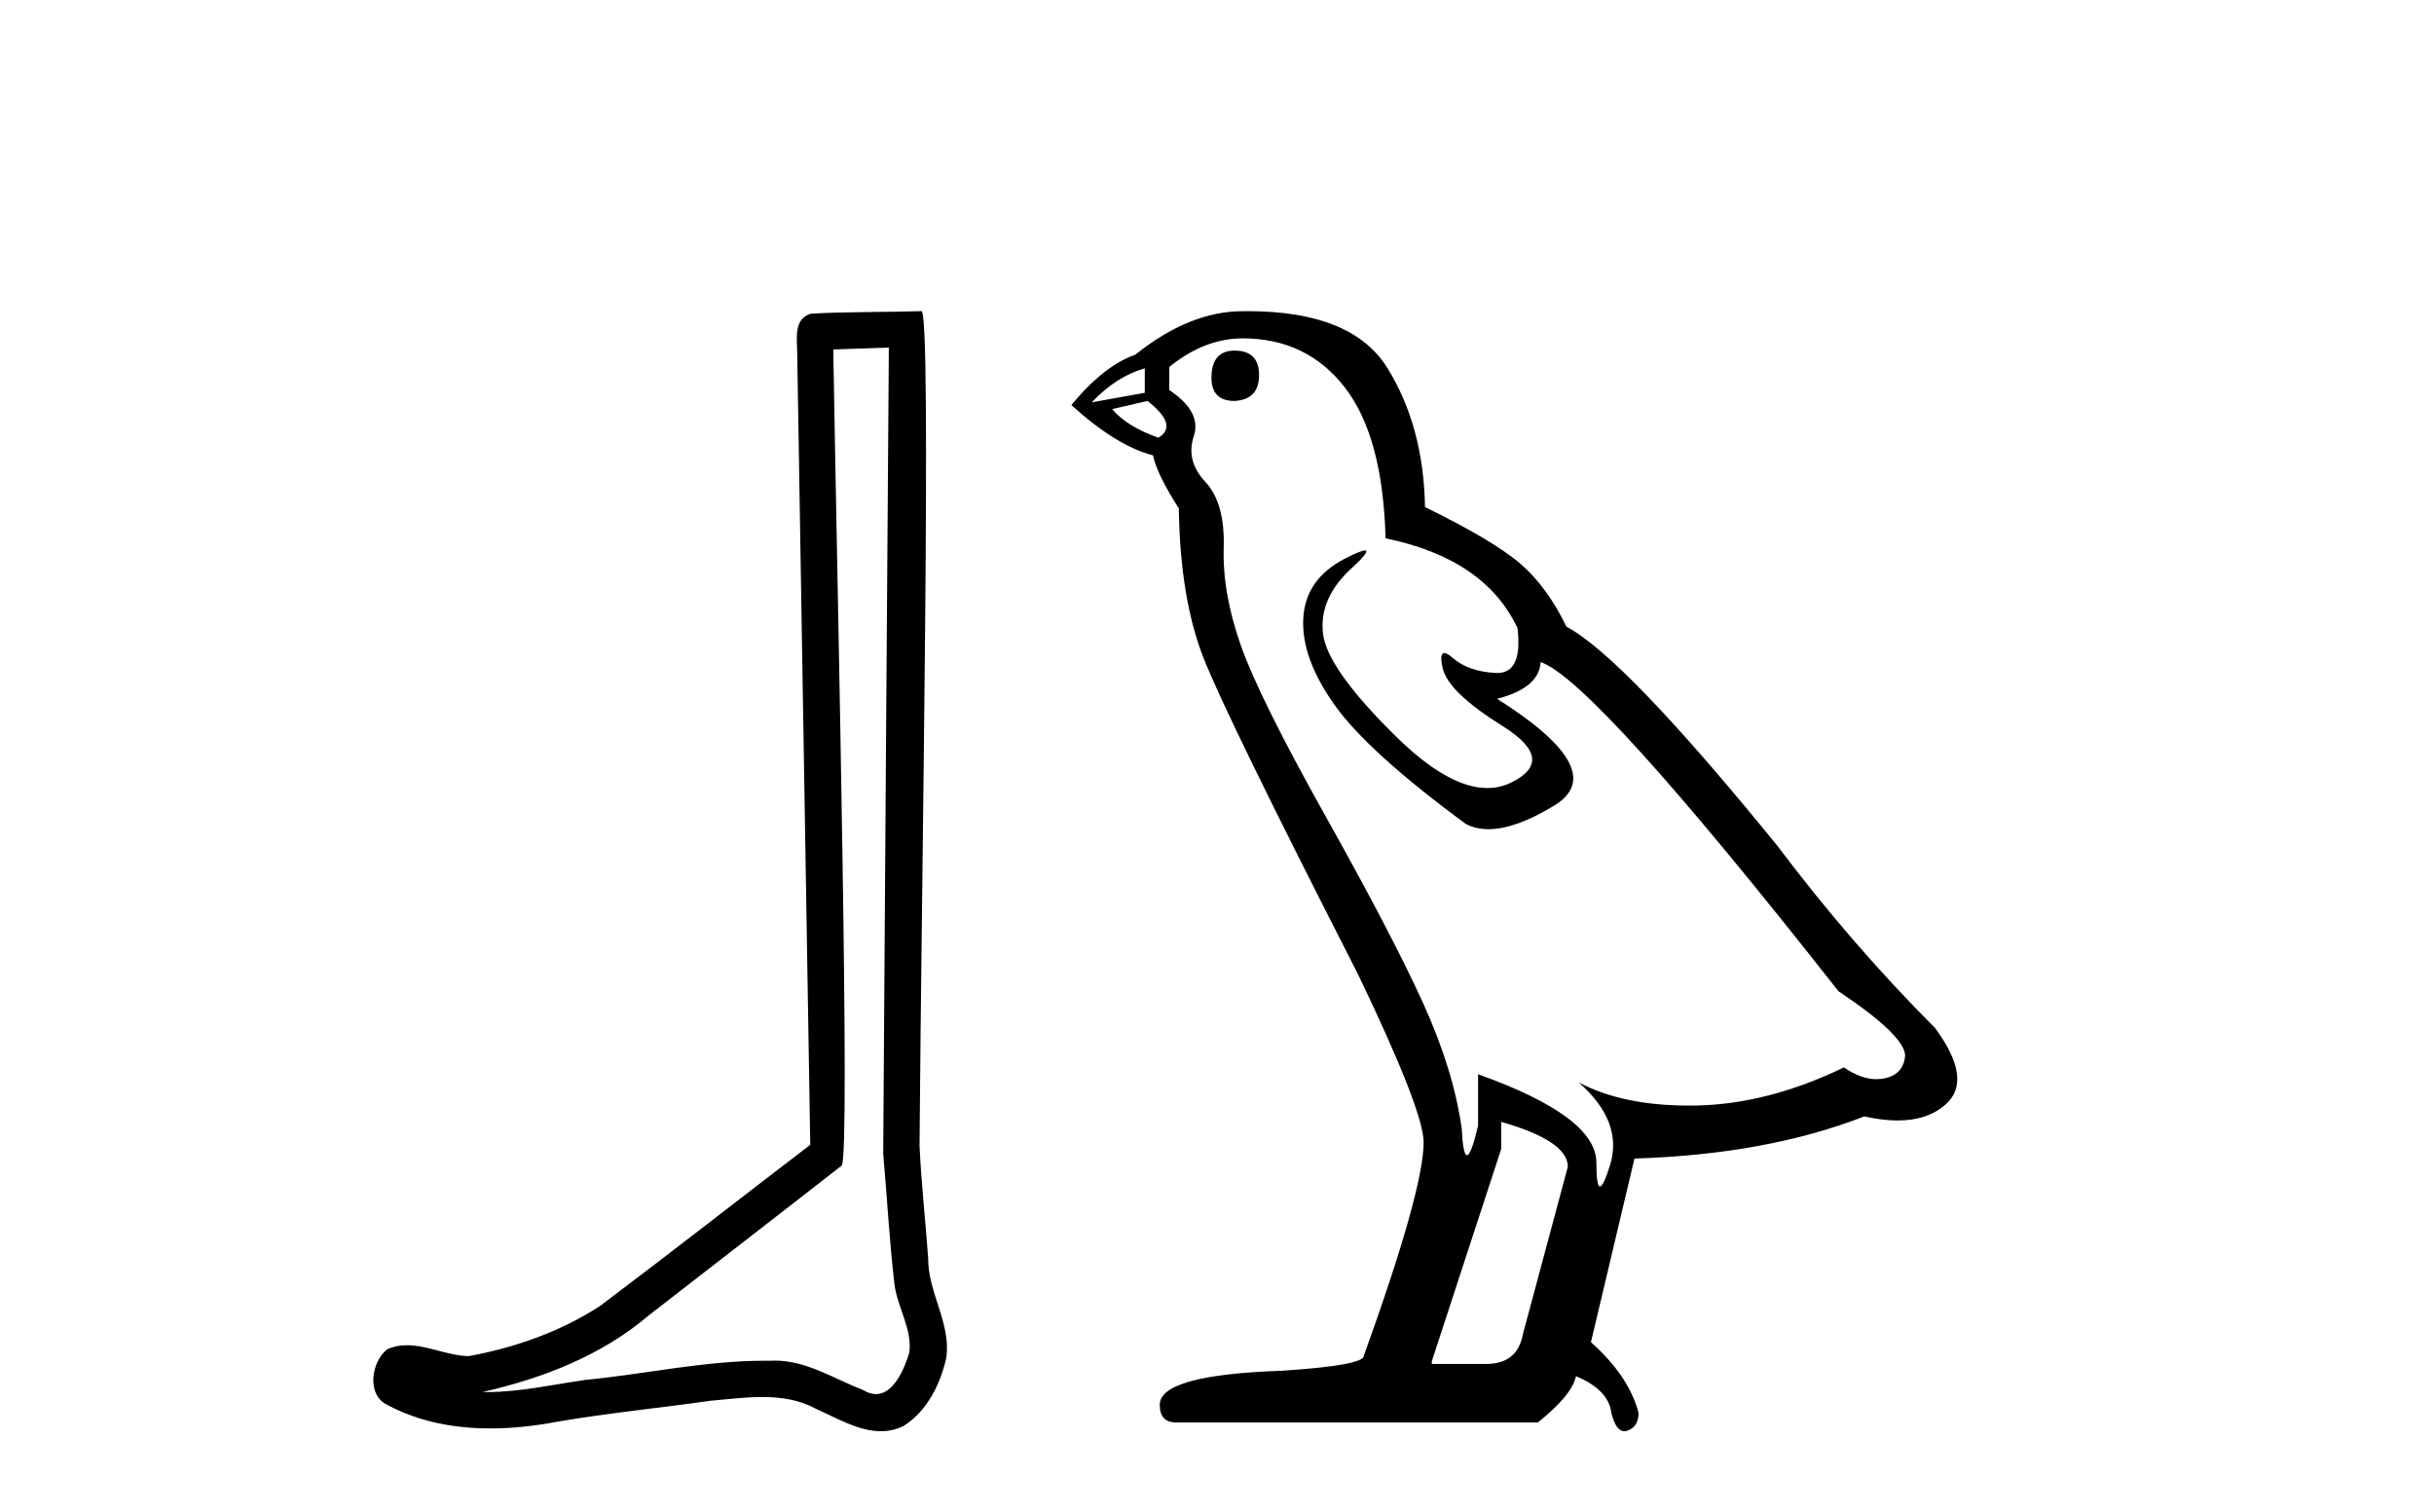 <?xml version='1.0' encoding='UTF-8' standalone='yes'?><svg xmlns='http://www.w3.org/2000/svg' xmlns:xlink='http://www.w3.org/1999/xlink' width='66.0' height='41.0' ><path d='M 24.102 9.424 C 24.052 16.711 23.994 23.997 23.949 31.284 C 24.055 32.464 24.116 33.649 24.254 34.826 C 24.334 35.455 24.744 36.041 24.655 36.685 C 24.521 37.12 24.235 37.802 23.753 37.802 C 23.645 37.802 23.529 37.769 23.402 37.691 C 22.621 37.391 21.876 36.894 21.015 36.894 C 20.967 36.894 20.919 36.895 20.87 36.898 C 20.828 36.898 20.785 36.897 20.742 36.897 C 19.105 36.897 17.496 37.259 15.871 37.418 C 14.984 37.544 14.099 37.747 13.199 37.747 C 13.161 37.747 13.123 37.746 13.085 37.745 C 14.71 37.378 16.315 36.757 17.595 35.665 C 19.337 34.31 21.086 32.963 22.825 31.604 C 23.061 31.314 22.712 16.507 22.595 9.476 C 23.097 9.459 23.599 9.441 24.102 9.424 ZM 24.987 8.437 C 24.987 8.437 24.987 8.437 24.986 8.437 C 24.126 8.465 22.845 8.452 21.988 8.506 C 21.529 8.639 21.609 9.152 21.616 9.52 C 21.734 16.694 21.853 23.868 21.971 31.042 C 20.069 32.496 18.184 33.973 16.271 35.412 C 15.201 36.109 13.963 36.543 12.714 36.772 C 12.155 36.766 11.591 36.477 11.034 36.477 C 10.856 36.477 10.678 36.507 10.502 36.586 C 10.073 36.915 9.925 37.817 10.499 38.093 C 11.363 38.557 12.326 38.733 13.294 38.733 C 13.906 38.733 14.521 38.663 15.115 38.55 C 16.495 38.315 17.889 38.178 19.275 37.982 C 19.731 37.942 20.204 37.881 20.67 37.881 C 21.174 37.881 21.67 37.953 22.125 38.201 C 22.673 38.444 23.277 38.809 23.886 38.809 C 24.09 38.809 24.295 38.768 24.498 38.668 C 25.136 38.27 25.505 37.528 25.661 36.81 C 25.79 35.873 25.157 35.044 25.168 34.114 C 25.095 33.096 24.98 32.08 24.934 31.061 C 24.986 23.698 25.27 8.437 24.987 8.437 Z' style='fill:#000000;stroke:none' /><path d='M 33.477 9.507 Q 32.85 9.507 32.85 10.245 Q 32.85 10.872 33.477 10.872 Q 34.141 10.835 34.141 10.171 Q 34.141 9.507 33.477 9.507 ZM 31.042 9.987 L 31.042 10.651 L 29.604 10.909 Q 30.268 10.208 31.042 9.987 ZM 31.116 10.872 Q 31.965 11.536 31.411 11.868 Q 30.563 11.573 30.157 11.093 L 31.116 10.872 ZM 33.698 9.175 Q 35.431 9.175 36.464 10.503 Q 37.497 11.831 37.571 14.597 Q 40.263 15.15 41.148 17.031 Q 41.292 18.249 40.6 18.249 Q 40.579 18.249 40.558 18.248 Q 39.82 18.211 39.396 17.843 Q 39.242 17.709 39.163 17.709 Q 39.026 17.709 39.12 18.119 Q 39.267 18.765 40.743 19.687 Q 42.218 20.609 40.982 21.217 Q 40.676 21.368 40.329 21.368 Q 39.28 21.368 37.866 19.982 Q 35.985 18.138 35.874 17.179 Q 35.763 16.22 36.649 15.408 Q 37.175 14.926 37.01 14.926 Q 36.898 14.926 36.464 15.15 Q 35.395 15.703 35.339 16.773 Q 35.284 17.843 36.188 19.115 Q 37.091 20.388 39.747 22.342 Q 40.018 22.484 40.361 22.484 Q 41.091 22.484 42.144 21.844 Q 43.693 20.904 40.595 18.949 Q 41.738 18.654 41.775 17.953 Q 43.214 18.433 49.852 26.879 Q 51.623 28.059 51.66 28.612 Q 51.623 29.129 51.106 29.239 Q 50.996 29.263 50.882 29.263 Q 50.464 29.263 50 28.944 Q 47.935 29.94 45.998 29.977 Q 45.896 29.979 45.796 29.979 Q 43.996 29.979 42.808 29.35 L 42.808 29.35 Q 44.025 30.42 43.656 31.6 Q 43.477 32.172 43.385 32.172 Q 43.287 32.172 43.287 31.526 Q 43.287 30.272 40.079 29.129 L 40.079 30.53 Q 39.89 31.324 39.778 31.324 Q 39.672 31.324 39.636 30.604 Q 39.415 29.018 38.585 27.192 Q 37.755 25.367 35.948 22.139 Q 34.141 18.912 33.643 17.492 Q 33.145 16.072 33.182 14.855 Q 33.219 13.638 32.684 13.066 Q 32.149 12.495 32.37 11.831 Q 32.592 11.167 31.706 10.577 L 31.706 9.95 Q 32.665 9.175 33.698 9.175 ZM 40.706 30.42 Q 42.513 30.936 42.513 31.637 L 41.296 36.173 Q 41.148 36.985 40.3 36.985 L 38.825 36.985 L 38.825 36.911 L 40.706 31.157 L 40.706 30.42 ZM 33.831 8.437 Q 33.765 8.437 33.698 8.438 Q 32.26 8.438 30.784 9.618 Q 29.936 9.913 29.051 10.983 Q 30.268 12.089 31.264 12.347 Q 31.374 12.864 31.965 13.786 Q 32.001 16.22 32.628 17.824 Q 33.255 19.429 36.833 26.436 Q 38.603 30.124 38.603 30.973 Q 38.603 32.264 36.981 36.763 Q 36.981 37.022 34.768 37.169 Q 31.448 37.28 31.448 38.091 Q 31.448 38.571 31.891 38.571 L 41.701 38.571 Q 42.624 37.833 42.734 37.317 Q 43.619 37.685 43.693 38.312 Q 43.817 38.809 44.046 38.809 Q 44.089 38.809 44.136 38.792 Q 44.431 38.681 44.431 38.312 Q 44.173 37.317 43.14 36.394 L 44.32 31.415 Q 47.898 31.305 50.553 30.272 Q 51.045 30.383 51.455 30.383 Q 52.274 30.383 52.766 29.94 Q 53.504 29.276 52.471 27.875 Q 50.221 25.625 48.193 22.932 Q 44.025 17.806 42.476 16.994 Q 41.96 15.925 41.24 15.298 Q 40.521 14.671 38.64 13.749 Q 38.603 11.573 37.626 9.987 Q 36.671 8.437 33.831 8.437 Z' style='fill:#000000;stroke:none' /></svg>